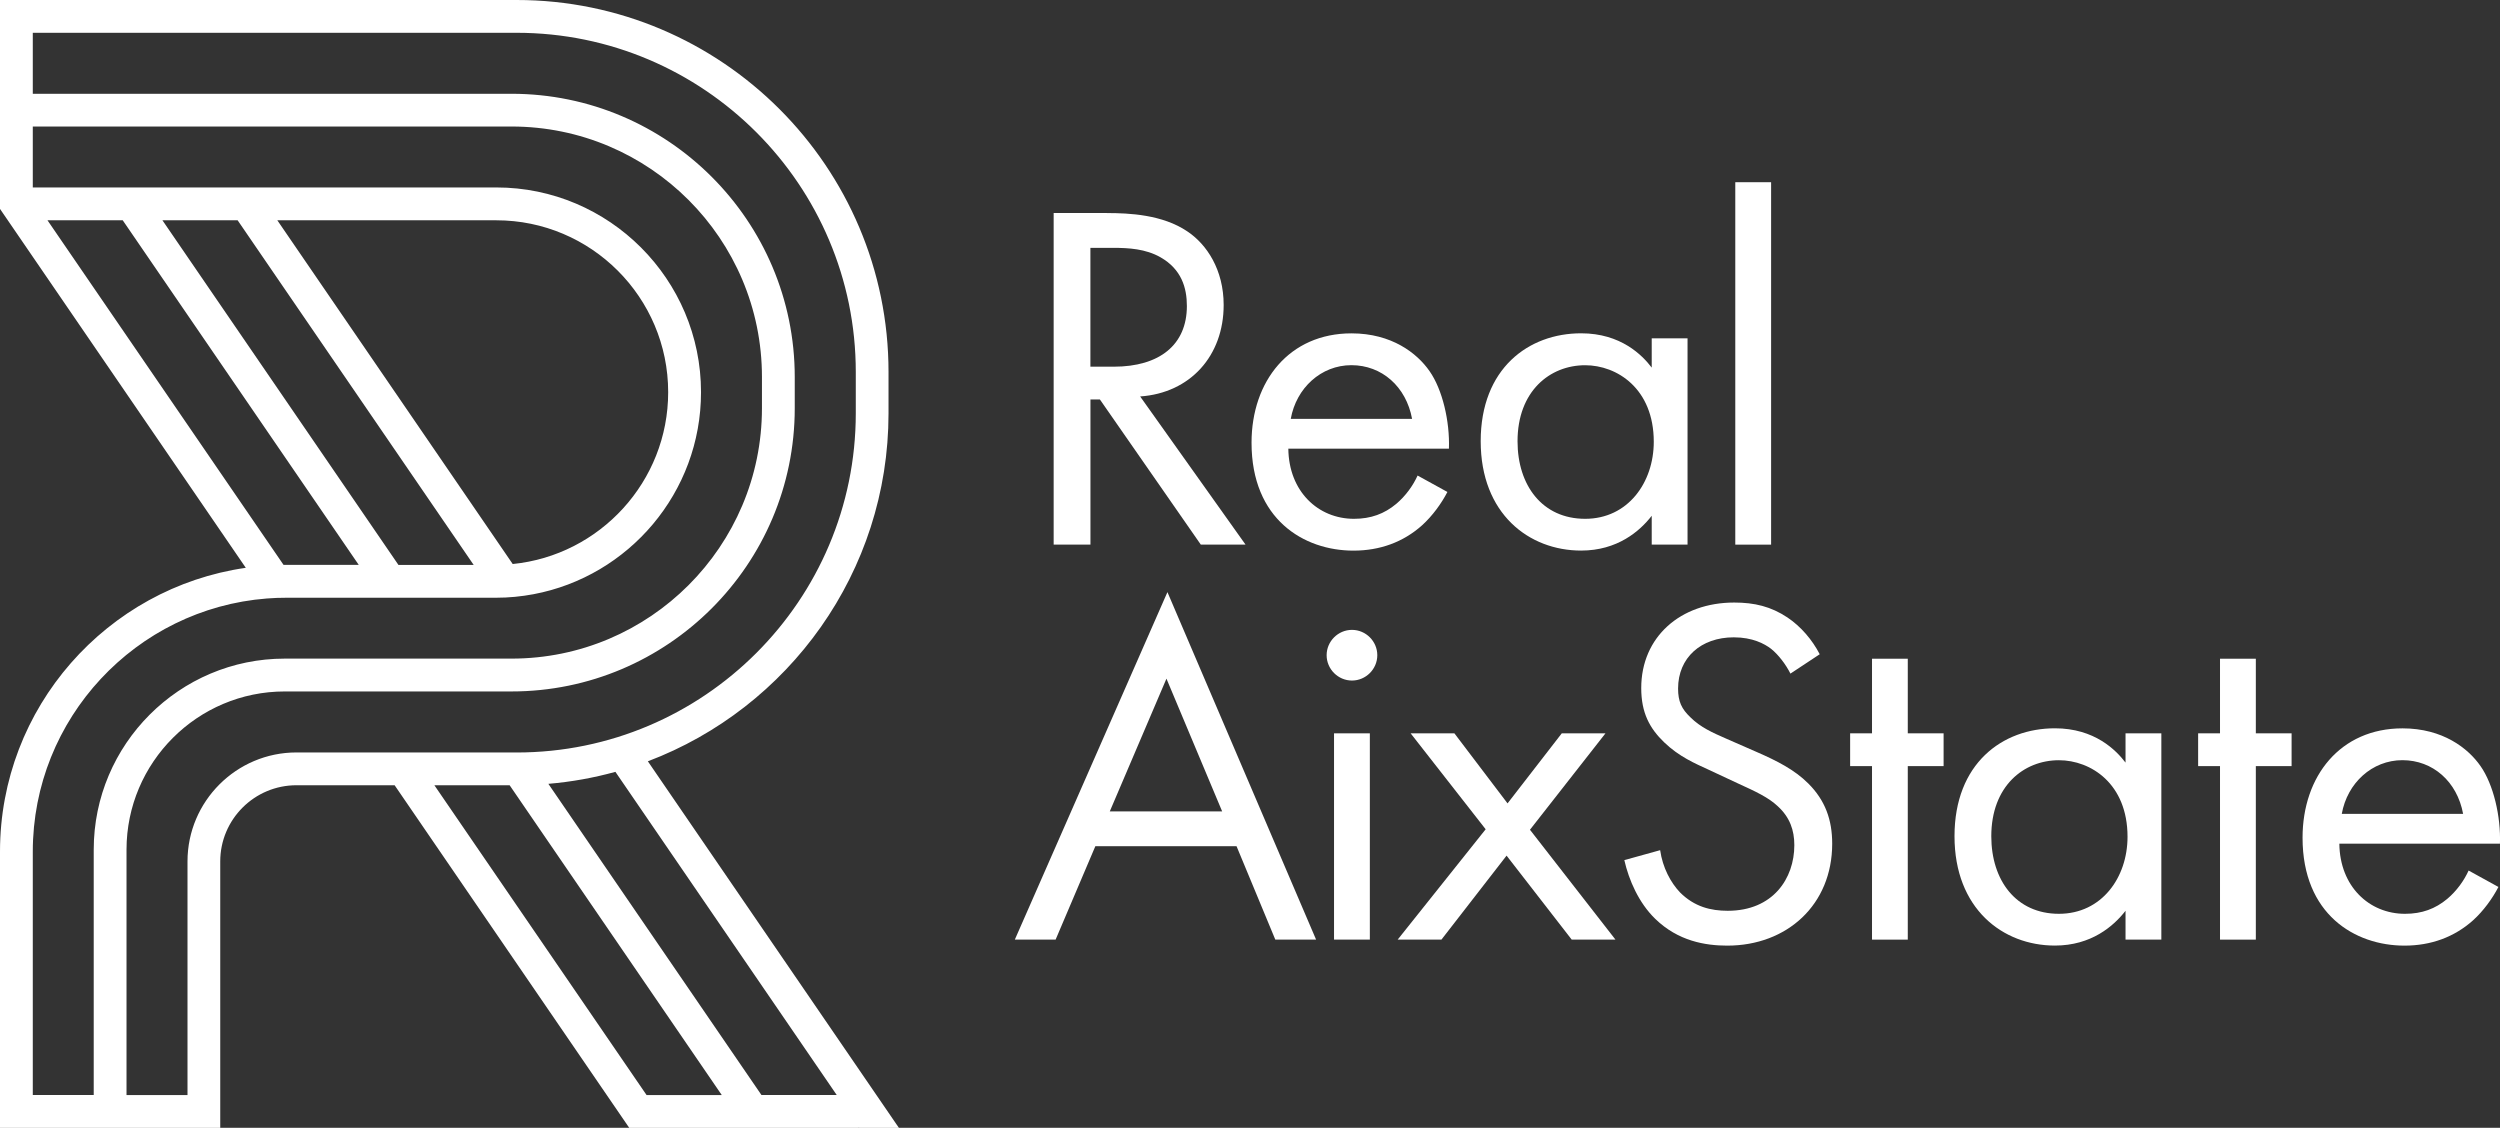 <svg xmlns="http://www.w3.org/2000/svg" id="b" data-name="Ebene 2" viewBox="0 0 462.79 208.78"><rect x="0" y="0" width="462.79" height="208.78" fill="#333333" stroke="none"/><defs><style>      .d {        fill: #fff;      }    </style></defs><g id="c" data-name="Ebene 1"><g><path class="d" d="M166.4,208.78l-46.47-67.85c26.01-9.84,44.55-35.01,44.55-64.42v-7.65C164.48,30.89,133.59,0,95.63,0H0v38.01h0v.66l45.5,66.44C19.81,108.8,0,130.96,0,157.65v51.13h2.76s14.59,0,14.59,0h23.42v-49.32c0-7.78,6.33-14.1,14.11-14.1h18.17l43.43,63.42h1.4s41.1,0,41.1,0v-.09l.06.09h7.35ZM8.79,40.78h13.93l43.69,63.79h-13.33c-.19,0-.39,0-.59,0L8.79,40.78ZM87.68,104.58h-13.92L30.07,40.78h13.92l43.69,63.79ZM51.34,40.78h40.53c17.55,0,31.82,14.27,31.82,31.82,0,16.54-12.64,30.2-28.78,31.81l-43.58-63.64ZM6.07,202.71v-45.06c0-24.67,19.12-44.97,43.32-46.86,1.21-.1,2.44-.14,3.68-.14h38.77c2.36,0,4.67-.23,6.91-.65,17.63-3.31,31.02-18.82,31.02-37.4,0-20.89-17-37.9-37.89-37.9H6.07v-11.28h88.62c25.57,0,46.36,20.8,46.36,46.36v5.78c0,25.57-20.8,46.36-46.36,46.36h-41.98c-19.5,0-35.36,15.86-35.36,35.36v45.42H6.07ZM54.88,139.29c-11.12,0-20.17,9.05-20.17,20.17v43.25h-11.29v-45.42c0-16.15,13.14-29.29,29.29-29.29h41.98c28.91,0,52.43-23.52,52.43-52.43v-5.78c0-28.91-23.52-52.43-52.43-52.43H6.07V6.07h89.56c34.62,0,62.79,28.17,62.79,62.79v7.65c0,34.62-28.17,62.79-62.79,62.79h-40.74ZM80.41,145.36h13.93l39.27,57.35h-13.92l-39.28-57.35ZM140.96,202.71l-39.45-57.61c4.26-.36,8.41-1.11,12.41-2.22h0s40.97,59.82,40.97,59.82h-13.93Z"></path><path class="d" d="M204.89,39.44c4.14,0,10.31.28,14.91,3.4,3.59,2.39,6.72,7.09,6.72,13.62,0,9.39-6.17,16.29-15.46,16.93l19.51,27.43h-8.28l-18.68-26.87h-1.75v26.87h-6.81v-61.39h9.85ZM201.86,67.88h4.32c8.47,0,13.53-4.05,13.53-11.23,0-3.4-1.01-6.81-4.88-9.02-2.76-1.57-5.89-1.75-8.84-1.75h-4.14v22Z"></path><path class="d" d="M267.94,91.07c-1.1,2.12-2.76,4.42-4.69,6.17-3.5,3.13-7.82,4.69-12.7,4.69-9.2,0-18.87-5.8-18.87-19.97,0-11.41,6.99-20.25,18.5-20.25,7.46,0,12.15,3.68,14.45,6.99,2.39,3.4,3.77,9.29,3.59,14.36h-29.73c.09,7.92,5.52,12.98,12.15,12.98,3.13,0,5.61-.92,7.82-2.76,1.75-1.47,3.13-3.41,3.96-5.25l5.52,3.04ZM261.4,77.54c-1.1-5.98-5.61-9.94-11.23-9.94s-10.21,4.23-11.23,9.94h22.46Z"></path><path class="d" d="M305.76,62.63h6.63v38.19h-6.63v-5.34c-2.21,2.85-6.35,6.44-13.07,6.44-9.66,0-18.59-6.81-18.59-20.25s8.84-19.97,18.59-19.97c7.36,0,11.32,4.05,13.07,6.35v-5.43ZM280.92,81.68c0,8.19,4.6,14.36,12.52,14.36s12.7-6.72,12.7-14.26c0-9.85-6.81-14.17-12.7-14.17-6.53,0-12.52,4.79-12.52,14.08"></path><rect class="d" x="321.23" y="33.73" width="6.63" height="67.09"></rect><path class="d" d="M228.91,156.64h-26.14l-7.36,17.3h-7.55l28.25-64.33,27.52,64.33h-7.55l-7.18-17.3ZM226.24,150.2l-10.31-24.57-10.49,24.57h20.8Z"></path><path class="d" d="M250.27,116.6c2.58,0,4.69,2.12,4.69,4.69s-2.12,4.69-4.69,4.69-4.69-2.12-4.69-4.69,2.12-4.69,4.69-4.69M253.58,173.94h-6.63v-38.19h6.63v38.19Z"></path><polygon class="d" points="275.02 153.51 261.13 135.75 269.23 135.75 279.07 148.72 289.11 135.75 297.2 135.75 283.22 153.6 299.05 173.94 290.95 173.94 278.89 158.39 266.83 173.94 258.73 173.94 275.02 153.51"></polygon><path class="d" d="M331.44,124.7c-.83-1.66-2.21-3.5-3.59-4.6-1.2-.92-3.41-2.12-6.9-2.12-6.07,0-10.31,3.77-10.31,9.48,0,2.39.64,3.77,2.3,5.34,1.84,1.84,4.14,2.85,6.44,3.86l5.89,2.58c3.59,1.57,6.9,3.22,9.48,5.8,3.13,3.13,4.42,6.72,4.42,11.14,0,11.32-8.38,18.87-19.42,18.87-4.05,0-9.11-.83-13.35-4.97-3.04-2.95-4.88-7.18-5.71-10.86l6.63-1.84c.46,3.22,1.93,5.98,3.68,7.82,2.67,2.67,5.71,3.4,8.83,3.4,8.38,0,12.33-5.98,12.33-12.15,0-2.76-.83-5.15-3.04-7.18-1.75-1.66-4.14-2.76-7.36-4.23l-5.52-2.58c-2.39-1.1-5.43-2.39-8.19-5.06-2.67-2.58-4.23-5.43-4.23-10.03,0-9.48,7.27-15.83,17.21-15.83,3.77,0,6.81.74,9.85,2.76,2.48,1.66,4.6,4.14,5.98,6.81l-5.43,3.59Z"></path><polygon class="d" points="353.16 141.82 353.16 173.94 346.54 173.94 346.54 141.82 342.49 141.82 342.49 135.75 346.54 135.75 346.54 121.94 353.16 121.94 353.16 135.75 359.79 135.75 359.79 141.82 353.16 141.82"></polygon><path class="d" d="M393.47,135.75h6.63v38.19h-6.63v-5.34c-2.21,2.85-6.35,6.44-13.07,6.44-9.66,0-18.59-6.81-18.59-20.25s8.84-19.97,18.59-19.97c7.36,0,11.32,4.05,13.07,6.35v-5.43ZM368.62,154.8c0,8.19,4.6,14.36,12.52,14.36s12.7-6.72,12.7-14.26c0-9.85-6.81-14.17-12.7-14.17-6.53,0-12.52,4.79-12.52,14.08"></path><polygon class="d" points="417.59 141.82 417.59 173.94 410.96 173.94 410.96 141.82 406.91 141.82 406.91 135.75 410.96 135.75 410.96 121.94 417.59 121.94 417.59 135.75 424.21 135.75 424.21 141.82 417.59 141.82"></polygon><path class="d" d="M462.5,164.19c-1.1,2.12-2.76,4.42-4.69,6.17-3.5,3.13-7.82,4.69-12.7,4.69-9.2,0-18.87-5.8-18.87-19.97,0-11.41,6.99-20.25,18.5-20.25,7.46,0,12.15,3.68,14.45,6.99,2.39,3.41,3.77,9.3,3.59,14.36h-29.73c.09,7.91,5.52,12.98,12.15,12.98,3.13,0,5.61-.92,7.82-2.76,1.75-1.47,3.13-3.41,3.96-5.25l5.52,3.04ZM455.96,150.66c-1.1-5.98-5.61-9.94-11.23-9.94s-10.21,4.23-11.23,9.94h22.46Z"></path></g></g></svg>
